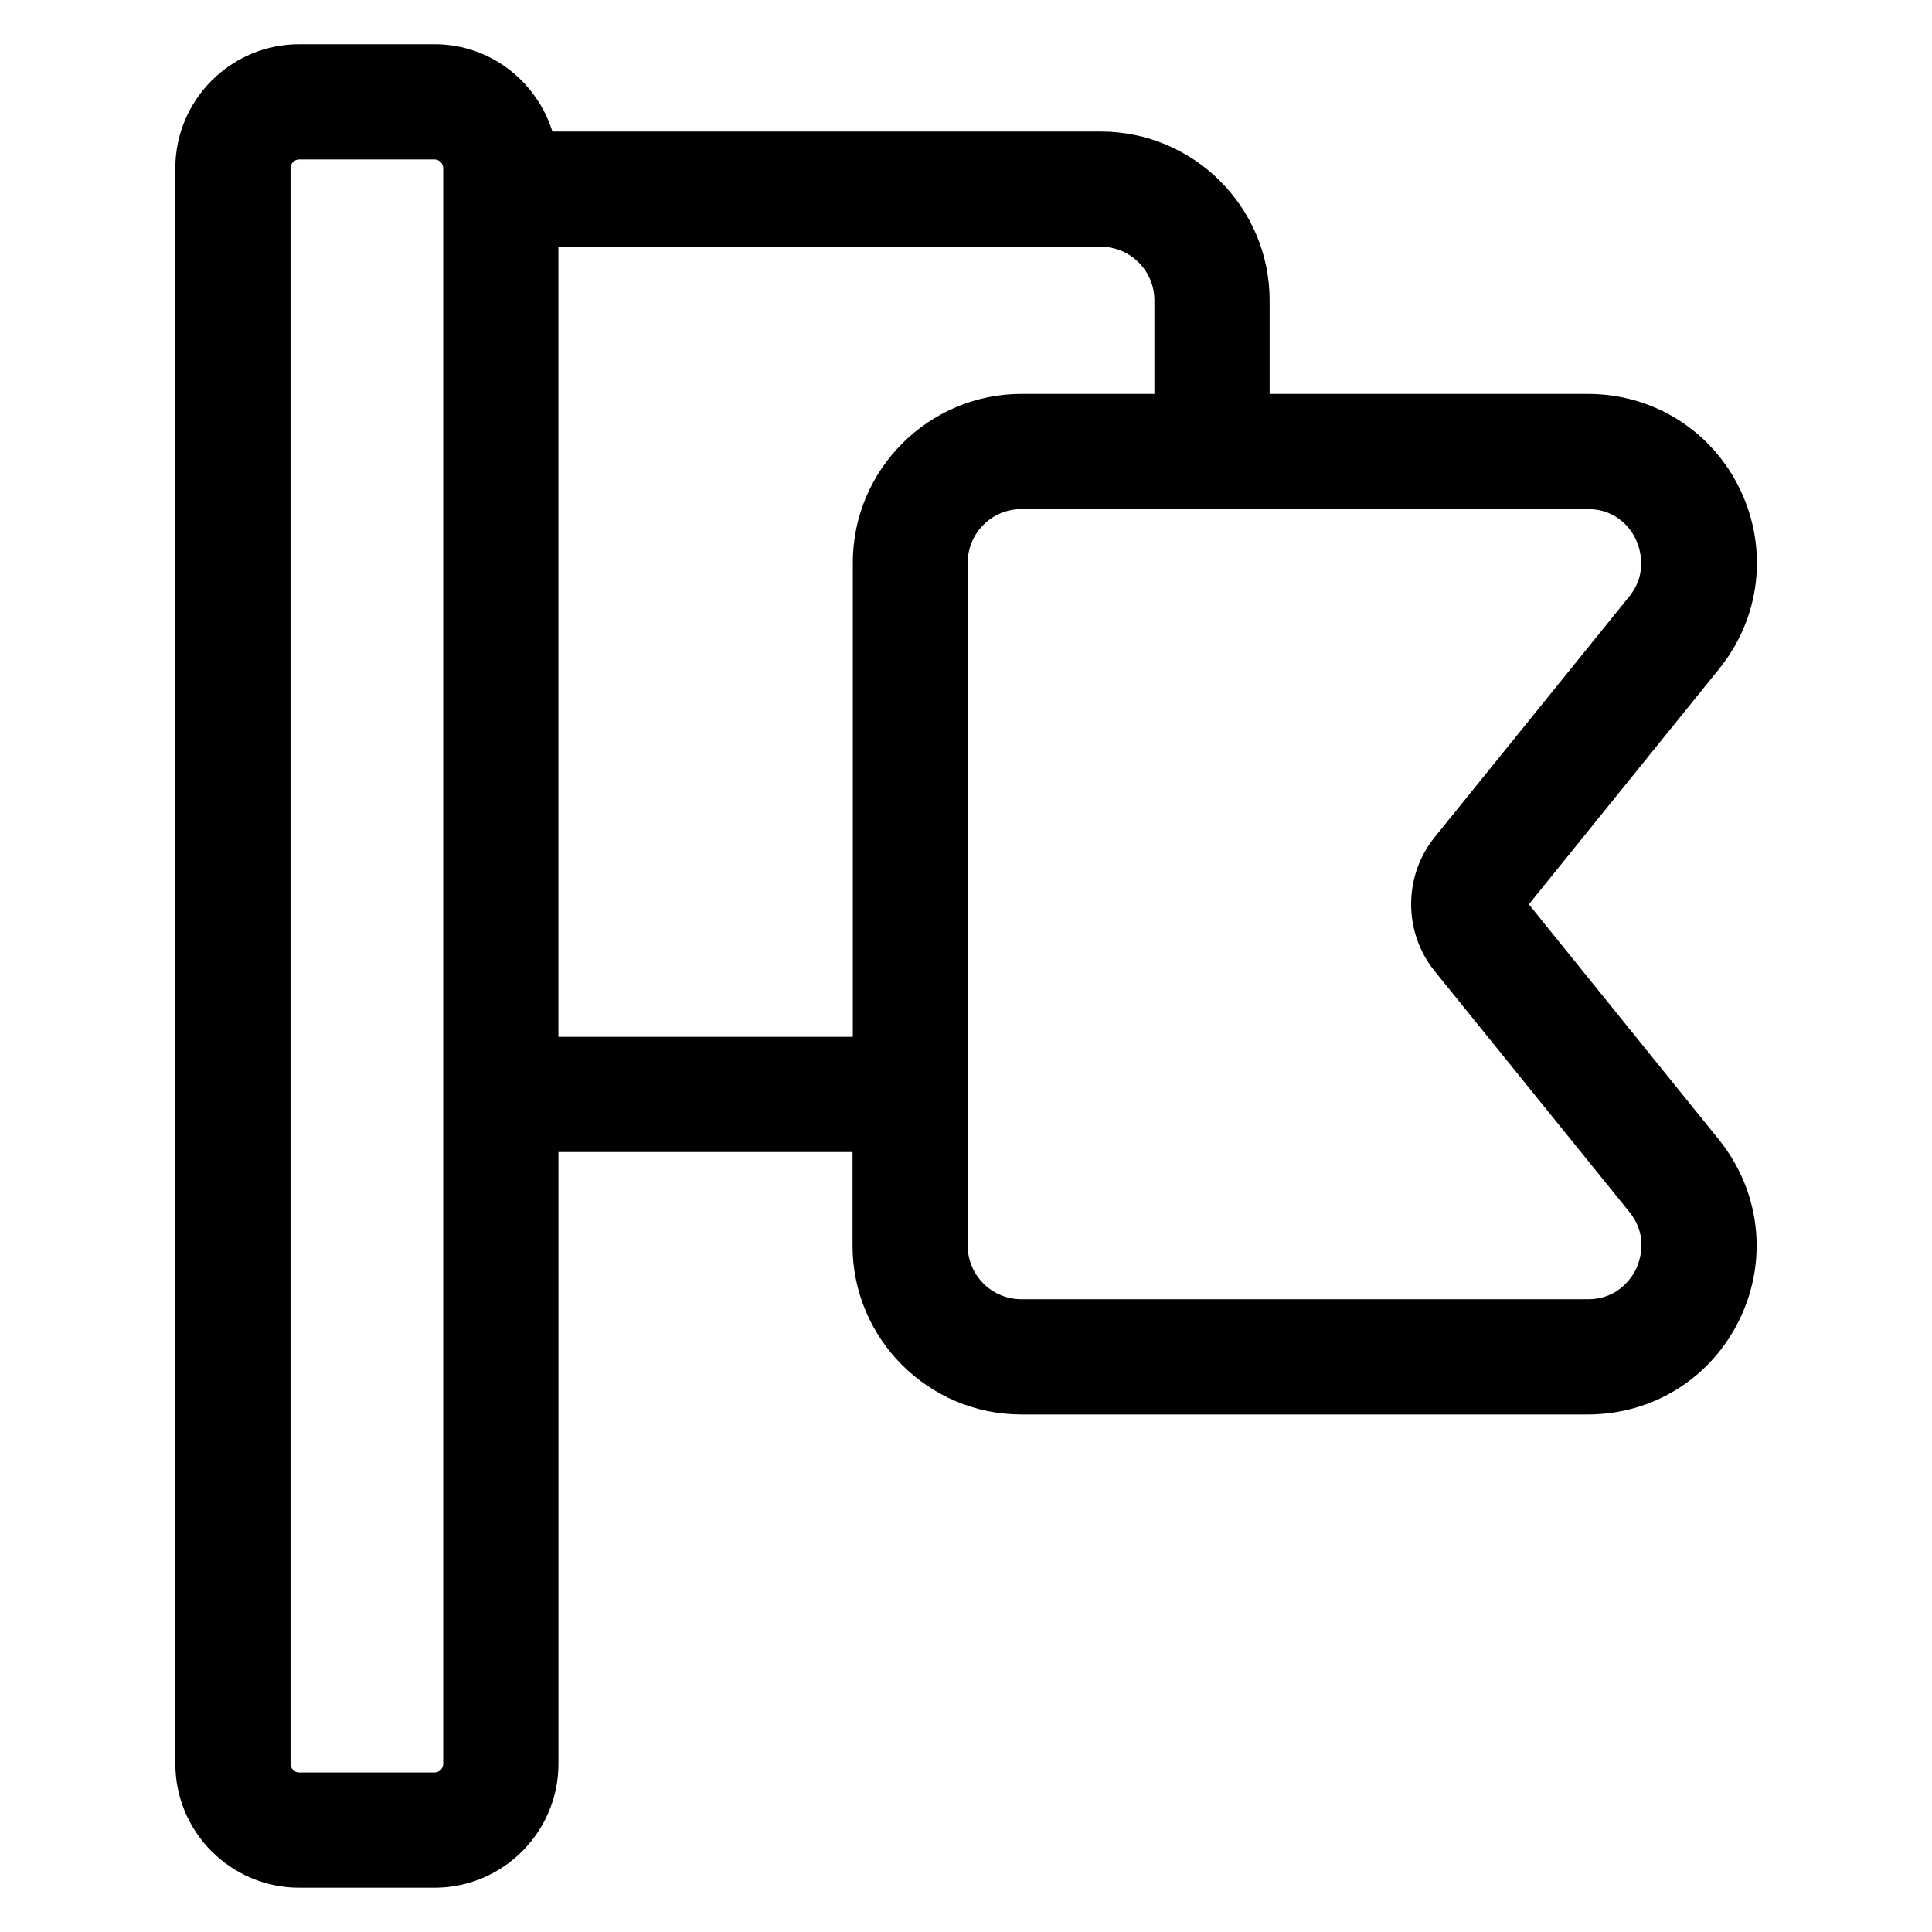 <?xml version="1.0" encoding="UTF-8"?>
<!-- Uploaded to: ICON Repo, www.iconrepo.com, Generator: ICON Repo Mixer Tools -->
<svg fill="#000000" width="800px" height="800px" version="1.1" viewBox="144 144 512 512" xmlns="http://www.w3.org/2000/svg">
 <path d="m549.16 383.66 50.457-62.441c10.914-13.512 13.055-31.68 5.574-47.402-7.481-15.648-22.977-25.418-40.305-25.418l-84.426-0.004v-24.809c0-24.656-20.074-44.73-44.73-44.73l-145.34-0.004c-4.199-13.355-16.488-23.129-31.223-23.129h-35.879c-18.09 0-32.824 14.734-32.824 32.824l0.004 422.89c0 18.09 14.734 32.824 32.824 32.824h35.879c18.09 0 32.824-14.734 32.824-32.824l-0.004-162.13h77.938v24.809c0 24.656 20.074 44.73 44.73 44.73h150.15c17.406 0 32.824-9.77 40.305-25.418 7.481-15.648 5.344-33.816-5.574-47.402zm-287.71 227.78c0 1.297-1.07 2.289-2.289 2.289h-35.879c-1.297 0-2.289-1.07-2.289-2.289v-422.89c0-1.297 1.07-2.289 2.289-2.289h35.879c1.297 0 2.289 1.07 2.289 2.289zm30.535-192.67v-209.39h143.74c7.785 0 14.199 6.336 14.199 14.199v24.809h-35.191c-24.656 0-44.73 20.074-44.73 44.73v125.65zm285.64 61.449c-0.918 1.91-4.504 8.09-12.746 8.09h-150.23c-7.785 0-14.199-6.336-14.199-14.199v-180.99c0-7.785 6.336-14.199 14.199-14.199h150.15c8.32 0 11.91 6.184 12.746 8.09 0.84 1.91 3.434 8.551-1.754 15.039l-51.527 63.738c-8.398 10.305-8.398 25.344 0 35.648l51.527 63.738c5.266 6.492 2.668 13.133 1.828 15.043z"/>
</svg>